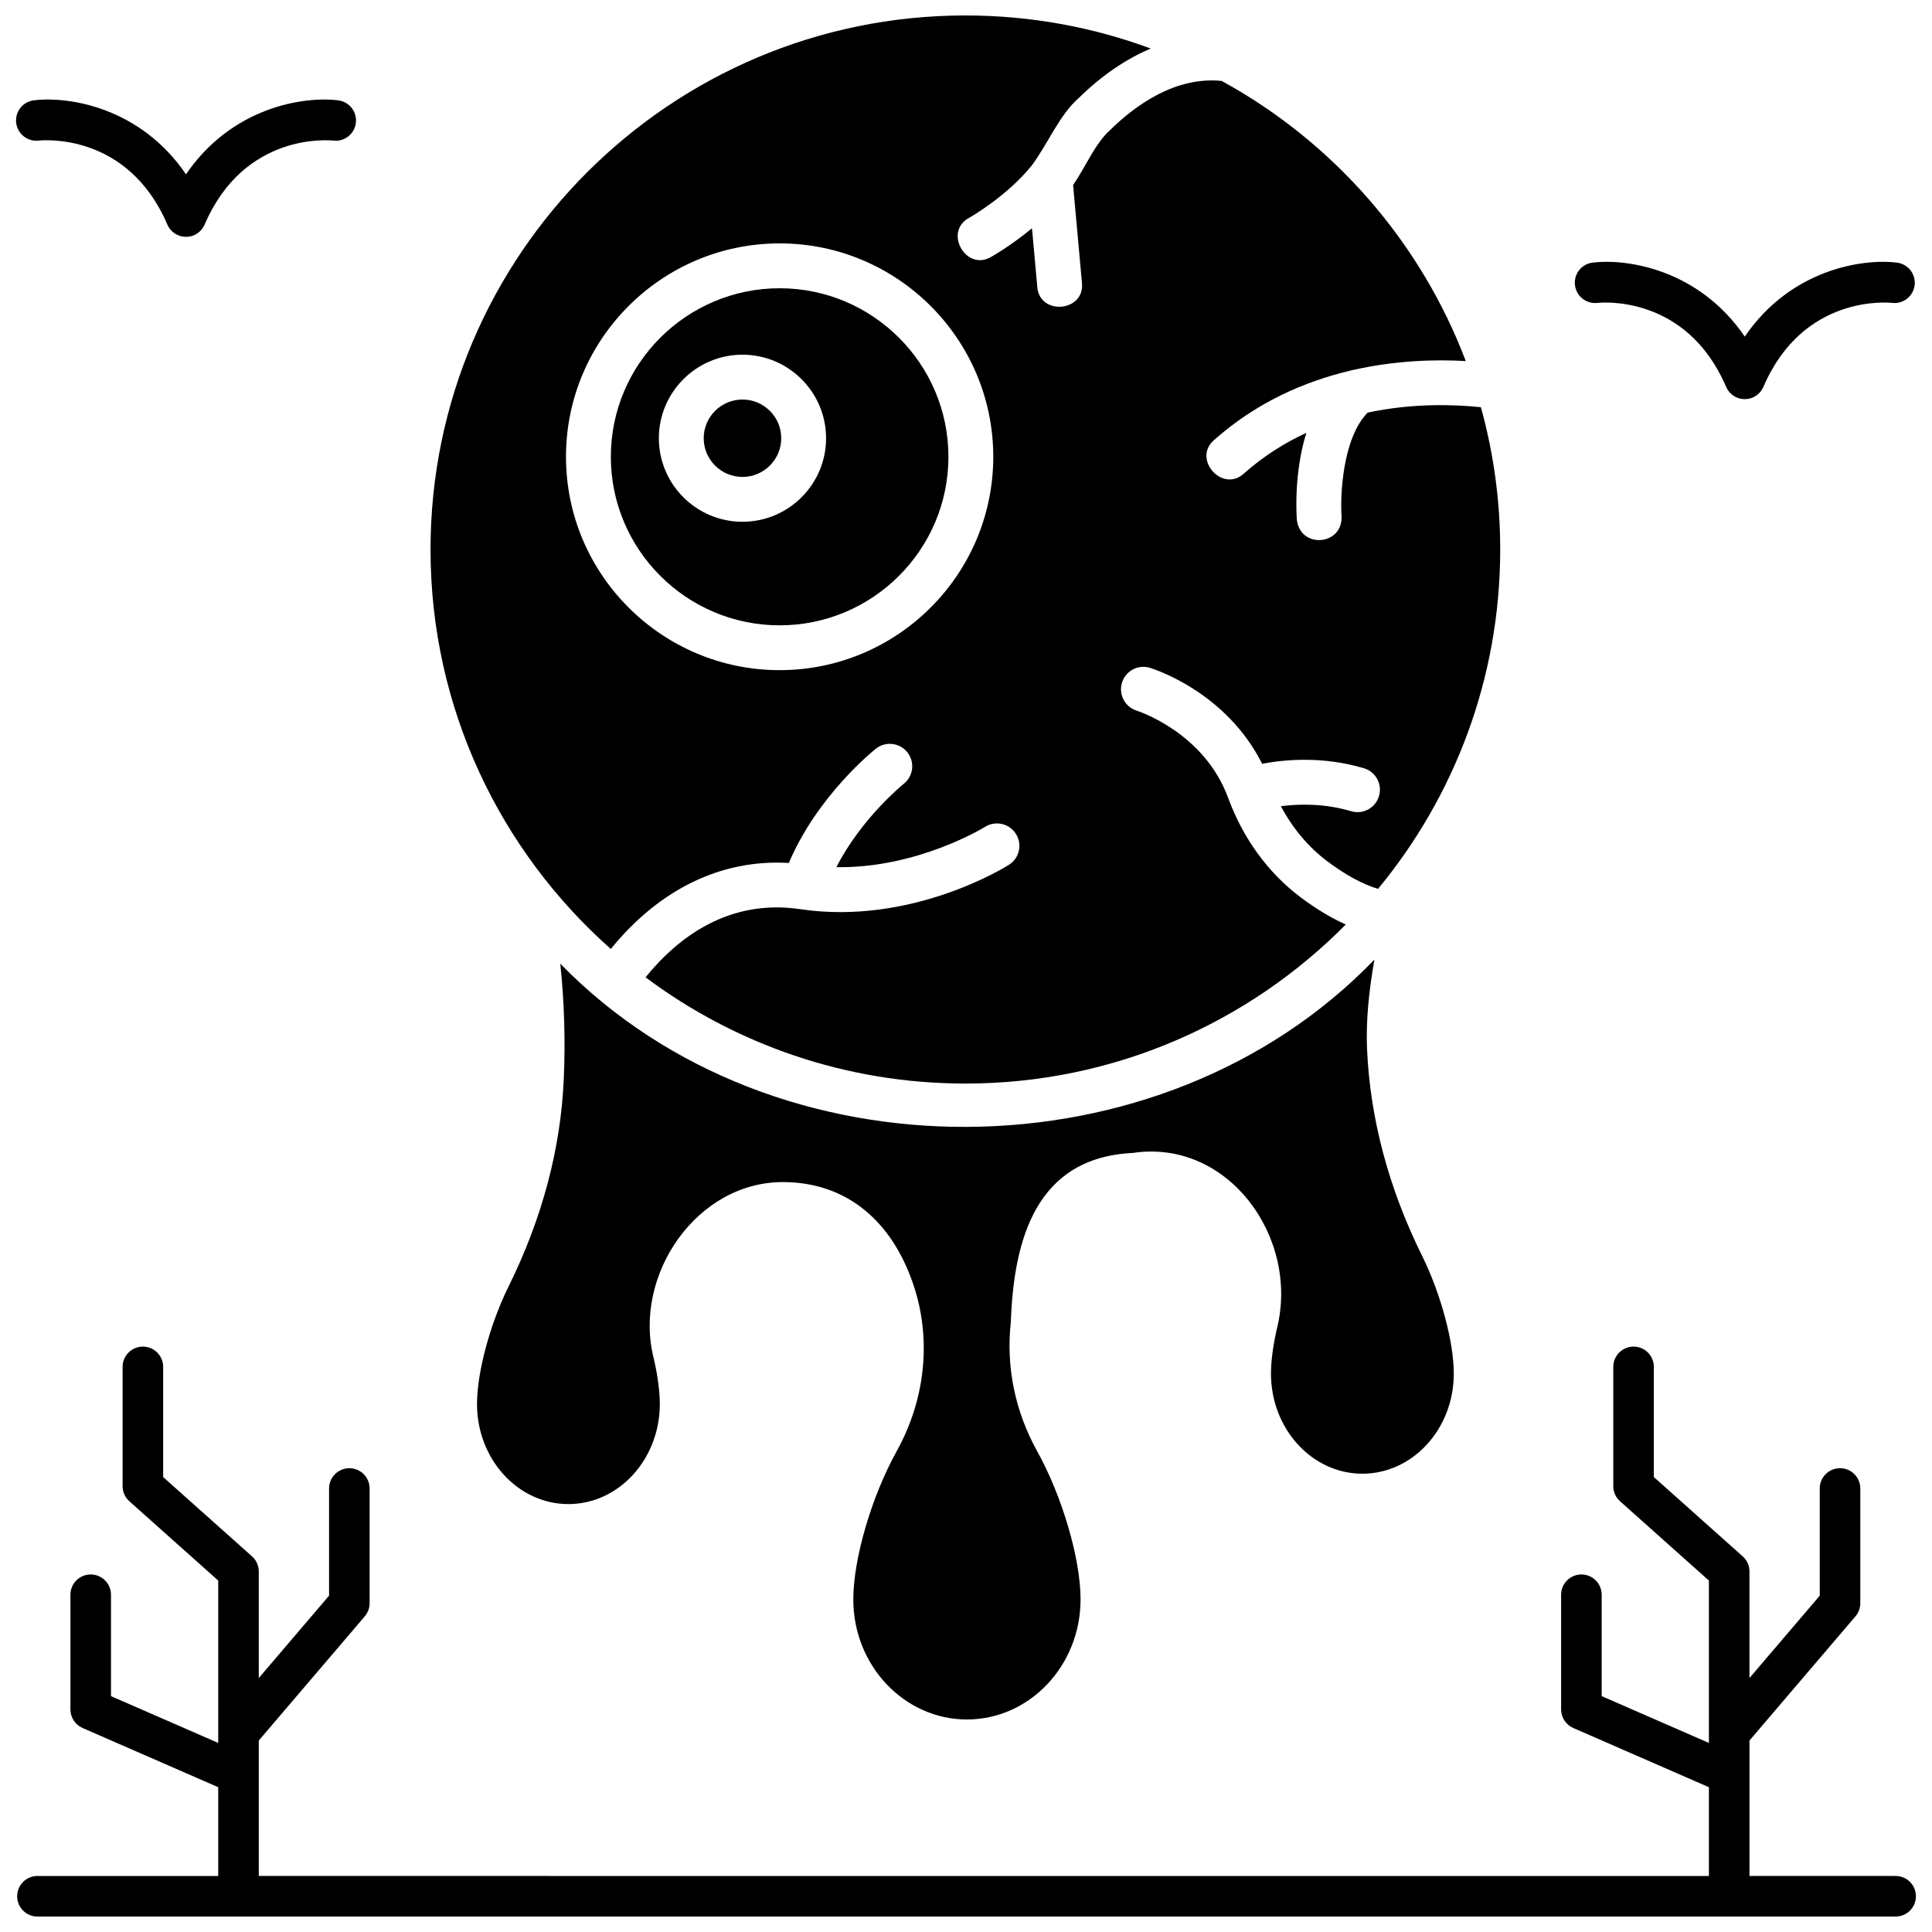 <?xml version="1.0" encoding="UTF-8"?>
<!-- Uploaded to: ICON Repo, www.iconrepo.com, Generator: ICON Repo Mixer Tools -->
<svg width="800px" height="800px" version="1.1" viewBox="144 144 512 512" xmlns="http://www.w3.org/2000/svg">
 <defs>
  <clipPath id="d">
   <path d="m258 148.09h284v283.91h-284z"/>
  </clipPath>
  <clipPath id="c">
   <path d="m148.09 500h503.81v151.9h-503.81z"/>
  </clipPath>
  <clipPath id="b">
   <path d="m148.09 170h90.906v37h-90.906z"/>
  </clipPath>
  <clipPath id="a">
   <path d="m561 213h90.902v37h-90.902z"/>
  </clipPath>
 </defs>
 <path d="m352.02 457.27c15.508 0.199 27.352 9.27 33.375 25.332 5.621 14.773 4.246 31.539-3.769 45.988-6.66 12.004-11.492 28.52-11.492 39.273 0 17.543 13.508 31.816 30.113 31.816s30.113-14.273 30.113-31.816c0-10.754-4.836-27.27-11.496-39.273-5.875-10.59-8.289-22.402-6.988-34.168 0.777-21.859 6.598-43.641 32.312-44.879 25.359-3.82 44.27 22.57 38.191 46.625-1.016 4.473-1.555 8.578-1.555 11.871 0 14.617 10.867 26.508 24.223 26.508s24.223-11.891 24.223-26.508c0-8.395-3.445-21.215-8.375-31.176-8.883-17.941-13.801-36.391-14.613-54.84-0.332-7.492 0.516-15.598 1.949-23.719-56.359 58.527-159.03 59.332-215.75 1.082 1.059 10.043 1.371 20.234 0.93 30.473-0.797 18.523-5.723 37.059-14.641 55.086-4.922 9.953-8.359 22.762-8.359 31.141 0 14.617 10.863 26.512 24.223 26.512 13.355 0 24.223-11.891 24.223-26.512 0-3.32-0.547-7.457-1.578-11.969-5.731-22.195 11.527-47.27 34.742-46.848z"/>
 <path d="m350.61 220.39c-24.664 0-44.73 20.035-44.73 44.664 0 24.629 20.066 44.664 44.73 44.664 24.668 0 44.734-20.035 44.734-44.664-0.004-24.629-20.07-44.664-44.734-44.664zm-9.848 61.883c-12.219 0-22.156-9.93-22.156-22.137 0-12.207 9.941-22.137 22.156-22.137 12.219 0 22.156 9.93 22.156 22.137 0.004 12.203-9.938 22.137-22.156 22.137z"/>
 <path d="m340.76 249.88c-5.664 0-10.273 4.602-10.273 10.254 0 5.652 4.609 10.254 10.273 10.254 5.664 0 10.273-4.598 10.273-10.254 0-5.652-4.609-10.254-10.273-10.254z"/>
 <g clip-path="url(#d)">
  <path d="m506.44 253.35c-6.734 6.844-7.289 22.332-6.914 27.457 0.332 7.84-11.031 8.688-11.852 0.863-0.129-1.766-0.734-12.52 2.523-22.965-5.703 2.633-11.32 6.141-16.562 10.793-5.68 5.203-13.734-3.856-7.891-8.887 11.297-10.027 23.992-15.508 35.965-18.355 0.32-0.105 0.645-0.176 0.977-0.227 11.191-2.535 21.691-2.801 29.758-2.344-12.031-31.746-35.176-58.082-64.676-74.234-12.16-1.242-22.742 6.301-29.547 12.988-3.969 3.488-6.586 9.898-9.84 14.598l2.348 25.934c0.805 7.656-11.234 8.773-11.836 1.07l-1.406-15.555c-5.609 4.652-10.512 7.418-10.891 7.629-6.629 3.856-12.594-6.715-5.789-10.379 0.121-0.066 10.277-5.824 16.828-14.152 4.184-5.773 7.227-13.25 12.258-17.625 6.039-5.934 12.492-10.324 19.074-13.094-15.316-5.668-31.871-8.77-49.133-8.77-78.156 0-141.74 63.492-141.74 141.53 0 42.078 18.492 79.918 47.773 105.86 12.938-15.906 29.379-23.852 47.18-22.789 7.59-17.871 22.395-29.75 23.07-30.285 2.574-2.039 6.309-1.605 8.348 0.969 2.035 2.57 1.602 6.305-0.965 8.34-0.129 0.102-11.129 8.98-17.859 22.09 21.531 0.34 39.203-10.555 39.398-10.68 2.777-1.742 6.445-0.91 8.191 1.863 1.746 2.773 0.922 6.434-1.848 8.188-1.047 0.66-25.922 16.129-55.281 11.762-18.879-2.805-32.348 7.367-41.027 18.051 23.656 17.68 53.004 28.16 84.758 28.16 39.402 0 75.094-16.145 100.81-42.148-3.93-1.762-7.992-4.211-12.168-7.367-8.488-6.418-15.062-15.484-19.016-26.227-6.394-17.379-24.012-23.016-24.191-23.07-3.125-0.969-4.891-4.285-3.938-7.414 0.953-3.129 4.25-4.902 7.383-3.957 0.879 0.266 20.16 6.281 29.762 25.438 5.914-1.125 16.039-2.082 26.977 1.184 3.144 0.938 4.934 4.25 3.992 7.394-0.938 3.144-4.25 4.934-7.394 3.992-7.106-2.121-13.879-1.938-18.602-1.324 3.102 5.82 7.234 10.766 12.191 14.512 4.852 3.668 9.469 6.172 13.559 7.394 20.215-24.469 32.371-55.809 32.371-89.934 0-13.055-1.789-25.699-5.117-37.711-7.281-0.762-18.211-1.082-30.012 1.43zm-155.83 68.246c-31.219 0-56.617-25.367-56.617-56.547s25.398-56.547 56.617-56.547 56.617 25.367 56.617 56.547-25.398 56.547-56.617 56.547z"/>
 </g>
 <g clip-path="url(#c)">
  <path d="m646.37 641.15h-38.742v-26.973-0.02-8.898l28.09-32.914c0.828-0.973 1.285-2.211 1.285-3.488v-30.395c0-2.969-2.406-5.375-5.375-5.375s-5.375 2.406-5.375 5.375v28.41l-18.625 21.824v-28.238c0-1.531-0.652-2.992-1.797-4.012l-23.543-21.008v-29.199c0-2.969-2.406-5.375-5.375-5.375s-5.375 2.406-5.375 5.375v31.605c0 1.531 0.652 2.992 1.797 4.012l23.543 21.008v43.031l-28.414-12.402v-26.871c0-2.969-2.406-5.375-5.375-5.375s-5.375 2.406-5.375 5.375v30.391c0 2.137 1.266 4.07 3.227 4.926l35.941 15.688v23.527l-384.3-0.004v-26.973-0.02-8.898l28.09-32.914c0.828-0.973 1.285-2.211 1.285-3.488v-30.395c0-2.969-2.406-5.375-5.375-5.375s-5.375 2.406-5.375 5.375v28.41l-18.625 21.824v-28.238c0-1.531-0.652-2.992-1.797-4.012l-23.543-21.008v-29.199c0-2.969-2.406-5.375-5.375-5.375s-5.375 2.406-5.375 5.375v31.605c0 1.531 0.652 2.992 1.797 4.012l23.543 21.008v43.031l-28.414-12.402v-26.871c0-2.969-2.406-5.375-5.375-5.375s-5.375 2.406-5.375 5.375v30.391c0 2.137 1.266 4.07 3.227 4.926l35.941 15.688v23.527l-47.906-0.004c-2.969 0-5.375 2.406-5.375 5.375s2.406 5.375 5.375 5.375h492.44c2.969 0 5.375-2.406 5.375-5.375 0.004-2.969-2.406-5.375-5.375-5.375z"/>
 </g>
 <g clip-path="url(#b)">
  <path d="m193.29 206.77c-2.152 0-4.094-1.281-4.941-3.258-10.531-24.574-33.156-22.359-34.113-22.246-2.941 0.328-5.606-1.781-5.949-4.719s1.738-5.602 4.676-5.957c9.41-1.145 28.301 1.941 40.328 19.609 12.027-17.668 30.922-20.754 40.328-19.609 2.945 0.359 5.047 3.039 4.688 5.984-0.359 2.938-3.023 5.039-5.961 4.688-1-0.105-23.586-2.305-34.113 22.246-0.848 1.98-2.789 3.262-4.941 3.262z"/>
 </g>
 <g clip-path="url(#a)">
  <path d="m606.38 249.78c-2.152 0-4.094-1.281-4.941-3.258-10.535-24.574-33.156-22.359-34.113-22.246-2.945 0.328-5.606-1.781-5.949-4.719s1.738-5.602 4.676-5.957c9.406-1.145 28.301 1.945 40.328 19.609 12.027-17.668 30.918-20.754 40.328-19.609 2.945 0.359 5.047 3.039 4.688 5.984-0.359 2.945-3.043 5.047-5.984 4.688-0.934-0.102-23.555-2.324-34.09 22.25-0.848 1.977-2.793 3.258-4.941 3.258z"/>
 </g>
</svg>